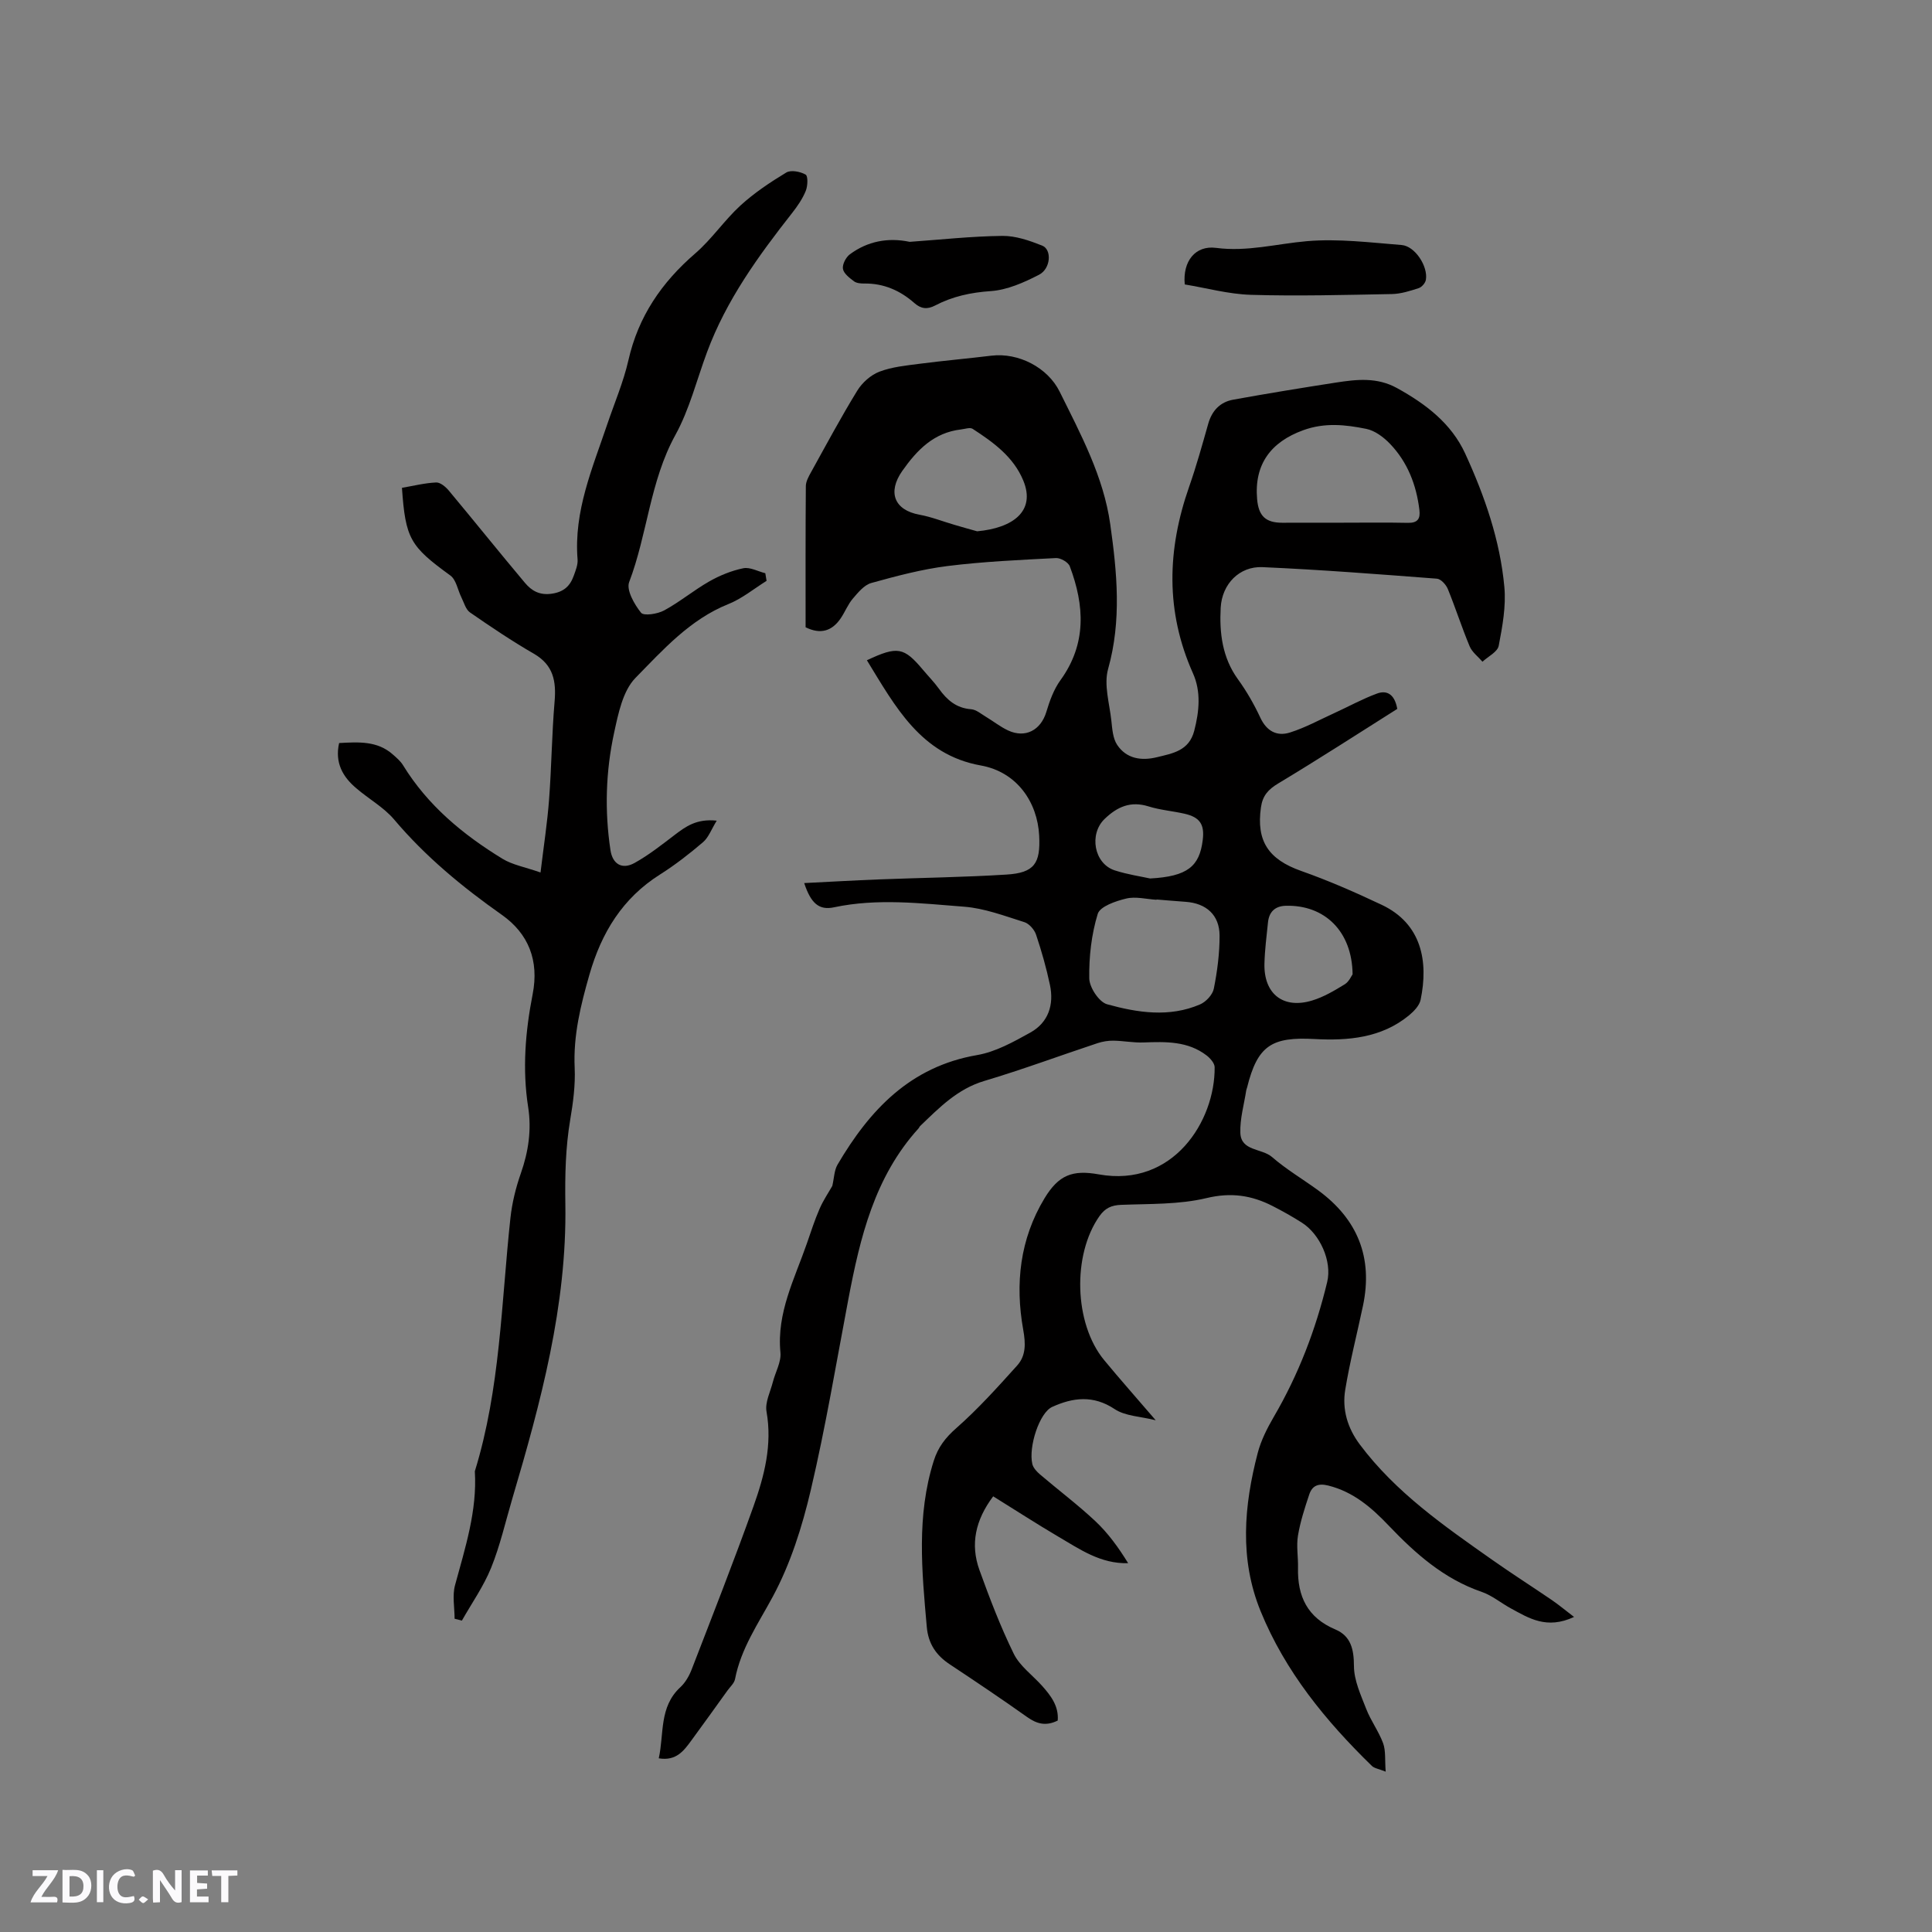 <svg enable-background="new 0 0 400 400" viewBox="0 0 400 400" xmlns="http://www.w3.org/2000/svg"><rect x="0" y="0" width="400" height="400" fill="#808080" stroke="none"/><g fill="#fbfafc"><path d="m37.59 393.81c-.92.31-1.52.05-2-.78-.7-1.2-1.52-2.34-2.47-3.78v4.59c-.55.03-.95.05-1.41.07-.03-.37-.06-.64-.06-.91 0-1.91 0-3.81 0-5.7 1.13-.41 1.77-.03 2.29.91.62 1.11 1.38 2.14 2.31 3.19v-4.2h1.35v6.61z"/><path d="m12.94 393.88v-6.75c1.9.19 3.93-.54 5.37 1.29.8 1.01.78 2.88.03 3.97-1.37 1.97-3.4 1.51-5.4 1.49m1.45-1.22c2.04.12 2.92-.58 2.89-2.21-.03-1.51-.98-2.19-2.89-2z"/><path d="m11.81 393.87h-5.49c.68-2.18 2.47-3.48 3.51-5.45h-3.08v-1.21h5.29c-.71 2.13-2.44 3.48-3.47 5.51.86 0 1.63.04 2.39-.01.79-.05 1.14.21.85 1.16"/><path d="m39.33 393.86v-6.61h3.7v1.07h-2.22v1.52c.68.04 1.34.09 2.07.13v1.07c-.72.05-1.38.09-2.1.14v1.48h2.4v1.19h-3.85z"/><path d="m27.71 388.56c-1.15-.3-2.46-.61-3.1.64-.37.73-.41 1.93-.06 2.67.63 1.35 1.99.93 3.17.68.35.94-.01 1.32-.93 1.46-1.62.25-3.05-.27-3.76-1.48-.73-1.24-.6-3.03.31-4.17.88-1.11 2.71-1.7 4-1.16.32.13.44.74.65 1.12-.1.08-.19.16-.28.24"/><path d="m49.15 387.24v1.07c-.59.02-1.17.05-1.87.08v5.44h-1.48v-5.44h-1.85c-.05-.4-.08-.73-.13-1.15z"/><path d="m20.06 387.21h1.33v6.62h-1.33z"/><path d="m30.68 393.25c-.49.38-.8.79-1.05.76-.32-.05-.6-.45-.9-.7.26-.24.51-.64.8-.67.29-.04.62.3 1.15.61"/></g><path d="m205.63 309.8c-3.68 4.89-4.78 9.92-2.84 15.28 2.12 5.87 4.36 11.73 7.1 17.32 1.25 2.54 3.87 4.41 5.84 6.61 1.84 2.06 3.5 4.22 3.26 7.21-2.41 1.2-4.3.72-6.31-.71-5.27-3.74-10.64-7.35-16.03-10.92-2.84-1.88-4.46-4.26-4.77-7.76-1.02-11.53-2.15-23.02 1.44-34.37.89-2.82 2.41-4.8 4.68-6.79 4.5-3.96 8.54-8.46 12.57-12.93 1.86-2.06 1.79-4.55 1.28-7.41-1.71-9.52-.7-18.79 4.41-27.24 2.92-4.82 5.78-5.93 11.22-4.95 15.41 2.78 24.11-11.06 24-22.19-.01-.82-.9-1.84-1.65-2.42-3.9-3-8.46-2.87-13.07-2.7-2.07.08-4.15-.34-6.22-.37-1.1-.02-2.25.17-3.29.51-7.82 2.59-15.55 5.47-23.44 7.82-5.59 1.66-9.35 5.55-13.3 9.34-.15.14-.22.37-.36.52-9.08 10.02-12.07 22.54-14.5 35.3-2.51 13.21-4.71 26.49-7.79 39.57-1.78 7.58-4.2 15.26-7.87 22.06-3 5.57-6.58 10.7-7.81 17.06-.17.86-1 1.59-1.56 2.36-2.47 3.44-4.94 6.88-7.44 10.29-1.57 2.14-3.14 4.36-6.79 3.75 1.13-5.09.03-10.62 4.48-14.73 1.05-.97 1.84-2.38 2.36-3.74 4.33-11.21 8.73-22.39 12.77-33.7 2.24-6.28 3.92-12.72 2.7-19.61-.34-1.91.79-4.09 1.31-6.12.52-2.05 1.76-4.14 1.57-6.11-.8-8.23 2.93-15.25 5.48-22.6.83-2.4 1.61-4.83 2.62-7.15.76-1.76 1.86-3.37 2.64-4.75.38-1.62.39-3.22 1.08-4.4 6.65-11.32 15.05-20.31 28.91-22.69 3.83-.66 7.53-2.73 11.01-4.66 3.74-2.08 4.93-5.76 4.06-9.86-.74-3.51-1.73-6.99-2.87-10.4-.35-1.05-1.43-2.29-2.43-2.6-4.11-1.29-8.27-2.88-12.5-3.2-8.94-.69-17.94-1.78-26.92.13-3.1.66-4.78-.84-6.16-5.02 5.25-.26 10.4-.56 15.55-.76 8.78-.34 17.58-.45 26.35-1 5.74-.36 7.05-2.29 6.75-8.06-.35-6.91-4.58-13.19-12.1-14.53-12.42-2.22-17.7-12.22-23.57-21.78 6.37-2.99 7.66-2.72 11.63 2 1.09 1.3 2.29 2.52 3.28 3.89 1.67 2.33 3.6 4.02 6.67 4.25 1.05.08 2.06.96 3.04 1.55 1.54.92 2.97 2.07 4.59 2.83 3.6 1.69 6.8-.05 7.94-3.82.69-2.29 1.54-4.67 2.93-6.58 5.45-7.53 4.98-15.46 1.93-23.57-.31-.84-1.91-1.76-2.86-1.71-7.49.39-15.01.72-22.45 1.65-5.33.67-10.59 2.07-15.78 3.51-1.48.41-2.75 1.97-3.84 3.25-1.02 1.19-1.6 2.74-2.49 4.05-1.8 2.65-4.16 3.41-7.28 1.87 0-9.72-.03-19.47.05-29.22.01-.98.59-2.01 1.09-2.91 3.13-5.65 6.18-11.36 9.56-16.86 1.02-1.66 2.8-3.25 4.59-3.93 2.62-1 5.54-1.27 8.36-1.64 4.93-.64 9.88-1.07 14.81-1.67 5.62-.68 11.67 2.45 14.14 7.45 4.37 8.83 9.09 17.58 10.48 27.48 1.4 9.95 2.37 19.9-.45 29.94-.91 3.24.28 7.1.67 10.66.19 1.72.3 3.69 1.21 5.05 1.93 2.89 5.03 3.34 8.24 2.55 3.26-.8 6.64-1.31 7.72-5.49 1.04-4.04 1.42-8.1-.26-11.86-5.73-12.81-5.36-25.62-.81-38.62 1.5-4.29 2.72-8.68 3.96-13.06.77-2.72 2.46-4.5 5.16-4.99 7.07-1.28 14.16-2.44 21.26-3.54 4.29-.66 8.51-1.16 12.67 1.14 5.96 3.29 11.24 7.31 14.11 13.55 4.03 8.78 7.22 17.94 8.11 27.61.37 4.01-.4 8.2-1.17 12.2-.25 1.27-2.19 2.2-3.36 3.29-.91-1.06-2.15-1.97-2.66-3.2-1.63-3.9-2.92-7.95-4.52-11.87-.37-.89-1.43-2.06-2.25-2.12-12.03-.92-24.06-1.86-36.12-2.39-4.75-.21-8.38 3.47-8.65 8.4-.28 5.2.32 10.32 3.57 14.81 1.79 2.47 3.34 5.17 4.63 7.94 1.31 2.82 3.45 3.94 6.14 3.09 3.17-1 6.15-2.64 9.2-4.03 2.96-1.35 5.82-2.94 8.86-4.05 1.81-.66 3.58-.09 4.16 3.19-8 5.05-16.24 10.38-24.64 15.43-2.1 1.26-3.25 2.54-3.59 4.99-.98 6.95 1.57 10.74 8.33 13.13 5.67 2 11.21 4.43 16.65 7 8.33 3.92 9.73 11.77 8.08 19.69-.25 1.19-1.38 2.36-2.38 3.19-5.71 4.72-12.67 5.29-19.56 4.92-8.86-.48-11.81 1.3-13.98 10.02-.05.21-.15.4-.18.61-.45 2.93-1.32 5.88-1.22 8.79.13 3.83 4.44 3.17 6.56 5.01 2.95 2.56 6.36 4.57 9.53 6.88 8.18 5.98 11.4 13.92 9.3 23.91-1.22 5.79-2.71 11.54-3.67 17.37-.68 4.09.46 7.94 3.01 11.35 7.44 9.94 17.48 16.89 27.45 23.91 4.07 2.87 8.27 5.54 12.38 8.35 1.38.95 2.67 2.03 4.53 3.45-5.68 2.65-9.37.24-13.1-1.78-2.04-1.11-3.89-2.68-6.05-3.42-7.79-2.68-13.68-7.9-19.21-13.7-3.53-3.71-7.31-7-12.52-8.3-2.12-.53-3.34.04-3.95 1.86-.93 2.79-1.85 5.62-2.33 8.5-.36 2.16.06 4.44.01 6.66-.14 5.92 1.95 10.33 7.73 12.77 3.21 1.36 3.84 4.09 3.85 7.58.01 2.98 1.43 6.01 2.55 8.9.95 2.44 2.59 4.63 3.49 7.08.57 1.57.34 3.43.53 5.88-1.48-.59-2.35-.69-2.85-1.18-9.57-9.32-17.94-19.54-23.04-32.03-4.41-10.8-3.46-21.83-.6-32.78.68-2.59 1.95-5.1 3.31-7.44 5.12-8.76 8.71-18.12 11.07-27.95 1.04-4.3-1.5-9.91-5.24-12.28-1.96-1.25-4-2.39-6.07-3.45-4.34-2.22-8.6-2.86-13.67-1.64-5.69 1.36-11.76 1.17-17.68 1.4-2.02.08-3.3.67-4.47 2.31-5.66 7.99-5.3 22.25.94 29.82 3.31 4.01 6.77 7.9 10.69 12.47-3.13-.8-6.29-.84-8.5-2.31-4.43-2.95-8.66-2.4-12.94-.45-2.64 1.2-4.93 8.25-4.11 11.81.19.82.94 1.61 1.62 2.19 3.79 3.23 7.79 6.24 11.42 9.64 2.64 2.48 4.8 5.46 6.8 8.71-5.74.16-10.03-2.91-14.47-5.5-4.48-2.64-8.82-5.46-13.47-8.34zm33.82-123.57v.06c-2.11-.13-4.34-.73-6.3-.25-2.17.52-5.41 1.63-5.88 3.18-1.3 4.25-1.82 8.88-1.75 13.34.03 1.88 2.02 4.89 3.68 5.36 6.31 1.75 12.9 2.77 19.26.03 1.23-.53 2.61-2.01 2.85-3.27.72-3.6 1.2-7.31 1.19-10.98-.02-4.27-2.76-6.69-7.04-6.99-2-.14-4.01-.32-6.01-.48zm38.38-78.01c4.55 0 9.1-.07 13.65.03 2.04.04 2.62-.85 2.39-2.69-.63-5.18-2.45-9.88-6.07-13.66-1.32-1.38-3.14-2.75-4.94-3.11-4.3-.87-8.58-1.34-13.04.28-6.72 2.44-10.17 7.08-9.55 14.25.3 3.51 1.75 4.9 5.19 4.91 4.12 0 8.25-.01 12.37-.01zm-75.52 1.78c7.39-.68 12.17-4.16 9.55-10.51-2.03-4.92-6.2-7.92-10.48-10.7-.55-.36-1.6.03-2.41.12-5.62.66-9.08 4.21-12.17 8.6-3.07 4.38-1.69 8.1 3.59 9.06 2.46.45 4.83 1.4 7.25 2.1 1.81.54 3.62 1.04 4.67 1.33zm77.73 91.72c-.1-8.93-5.81-14.4-13.82-14.19-2.24.06-3.48 1.26-3.7 3.46-.29 2.83-.66 5.67-.73 8.51-.16 6.28 3.89 9.47 9.89 7.64 2.38-.72 4.61-2.05 6.75-3.36.88-.55 1.38-1.76 1.61-2.06zm-41.92-19.84c7.77-.42 10.22-2.53 10.89-7.94.41-3.26-.58-4.74-3.78-5.47-2.46-.56-5.03-.76-7.43-1.51-3.72-1.17-6.49.07-9.12 2.61-3.24 3.14-2.18 9.23 2.11 10.63 2.7.87 5.53 1.28 7.33 1.68z" fill="#010000"/><path d="m70.21 153.84c4.09-.23 7.92-.45 11.08 2.33.77.68 1.61 1.38 2.14 2.24 5.12 8.35 12.42 14.39 20.62 19.4 2.07 1.26 4.64 1.7 7.86 2.83.67-5.55 1.41-10.32 1.77-15.11.51-6.74.57-13.52 1.14-20.25.36-4.21-.22-7.58-4.27-9.92-4.55-2.63-8.92-5.57-13.24-8.56-.88-.61-1.24-2.02-1.77-3.09-.77-1.54-1.08-3.67-2.3-4.56-8.3-6.03-9.29-7.58-10.02-18.15 2.34-.4 4.7-1 7.08-1.11.85-.04 1.97.9 2.62 1.68 5.29 6.34 10.46 12.79 15.77 19.11 1.37 1.63 3.03 2.61 5.55 2.24 2.51-.37 3.79-1.6 4.55-3.72.39-1.09.88-2.28.79-3.38-.81-9.97 3.08-18.89 6.15-27.99 1.49-4.41 3.35-8.74 4.38-13.26 2.05-9.06 6.89-16.11 13.83-22.1 3.43-2.96 6.02-6.86 9.37-9.93 2.86-2.61 6.15-4.81 9.48-6.82.96-.58 2.9-.2 4.01.43.51.29.44 2.36.02 3.38-.66 1.62-1.7 3.14-2.79 4.53-7.01 8.92-13.65 18.07-17.64 28.83-2.14 5.75-3.63 11.85-6.56 17.17-5.27 9.57-5.78 20.5-9.57 30.46-.62 1.64 1.07 4.6 2.46 6.34.57.71 3.42.26 4.79-.48 3.24-1.76 6.12-4.17 9.33-6 2.18-1.24 4.61-2.23 7.05-2.73 1.39-.28 3.03.65 4.56 1.03.09.53.17 1.05.26 1.58-2.62 1.63-5.07 3.67-7.89 4.8-7.97 3.19-13.54 9.47-19.25 15.29-2.62 2.68-3.56 7.37-4.42 11.34-1.74 8.01-1.99 16.18-.76 24.33.44 2.9 2.42 4.07 4.98 2.65 2.93-1.62 5.6-3.74 8.28-5.78 2.3-1.75 4.55-3.43 8.74-2.98-1.12 1.82-1.69 3.47-2.83 4.45-2.81 2.4-5.76 4.7-8.89 6.68-7.79 4.91-12.14 12.06-14.63 20.73-1.82 6.35-3.37 12.62-3.06 19.32.16 3.56-.32 7.19-.92 10.72-.98 5.81-1.1 11.56-1.01 17.49.34 20.99-5.1 41.09-11 61.04-1.41 4.77-2.51 9.67-4.37 14.26-1.55 3.83-4 7.3-6.05 10.93-.5-.13-1.01-.26-1.51-.39 0-2.32-.5-4.78.09-6.94 2.1-7.75 4.6-15.39 4.1-23.59 5.28-17.09 5.47-34.88 7.37-52.45.34-3.12 1.11-6.26 2.15-9.22 1.58-4.5 2.25-9.03 1.52-13.72-1.23-7.86-.58-15.66.93-23.38 1.36-6.96-.85-12.54-6.39-16.44-8.19-5.77-15.8-12.05-22.29-19.73-2.15-2.54-5.26-4.25-7.82-6.46-2.8-2.35-4.49-5.27-3.57-9.37z" fill="#010000"/><path d="m245.29 58.89c-.46-4.81 2.21-8.13 6.47-7.57 6.48.85 12.57-.85 18.84-1.39 6.47-.55 13.08.28 19.6.8 2.76.22 5.5 4.43 5.01 7.22-.12.66-.86 1.51-1.5 1.71-1.79.58-3.66 1.18-5.52 1.22-9.74.18-19.48.45-29.21.16-4.64-.14-9.27-1.43-13.69-2.15z" fill="#010000"/><path d="m188.34 50.07c6.4-.45 12.8-1.16 19.2-1.23 2.75-.03 5.61.97 8.23 2.01 2.04.81 1.8 4.78-.66 6.04-3.11 1.6-6.58 3.15-9.99 3.38-4.13.28-7.92 1.1-11.51 2.98-1.64.86-2.94.69-4.29-.5-2.95-2.6-6.35-4.1-10.37-4.05-.72.01-1.61-.06-2.14-.46-.93-.7-2.13-1.61-2.29-2.58-.15-.93.62-2.41 1.45-3.02 3.63-2.68 7.85-3.52 12.37-2.57z" fill="#010000"/></svg>